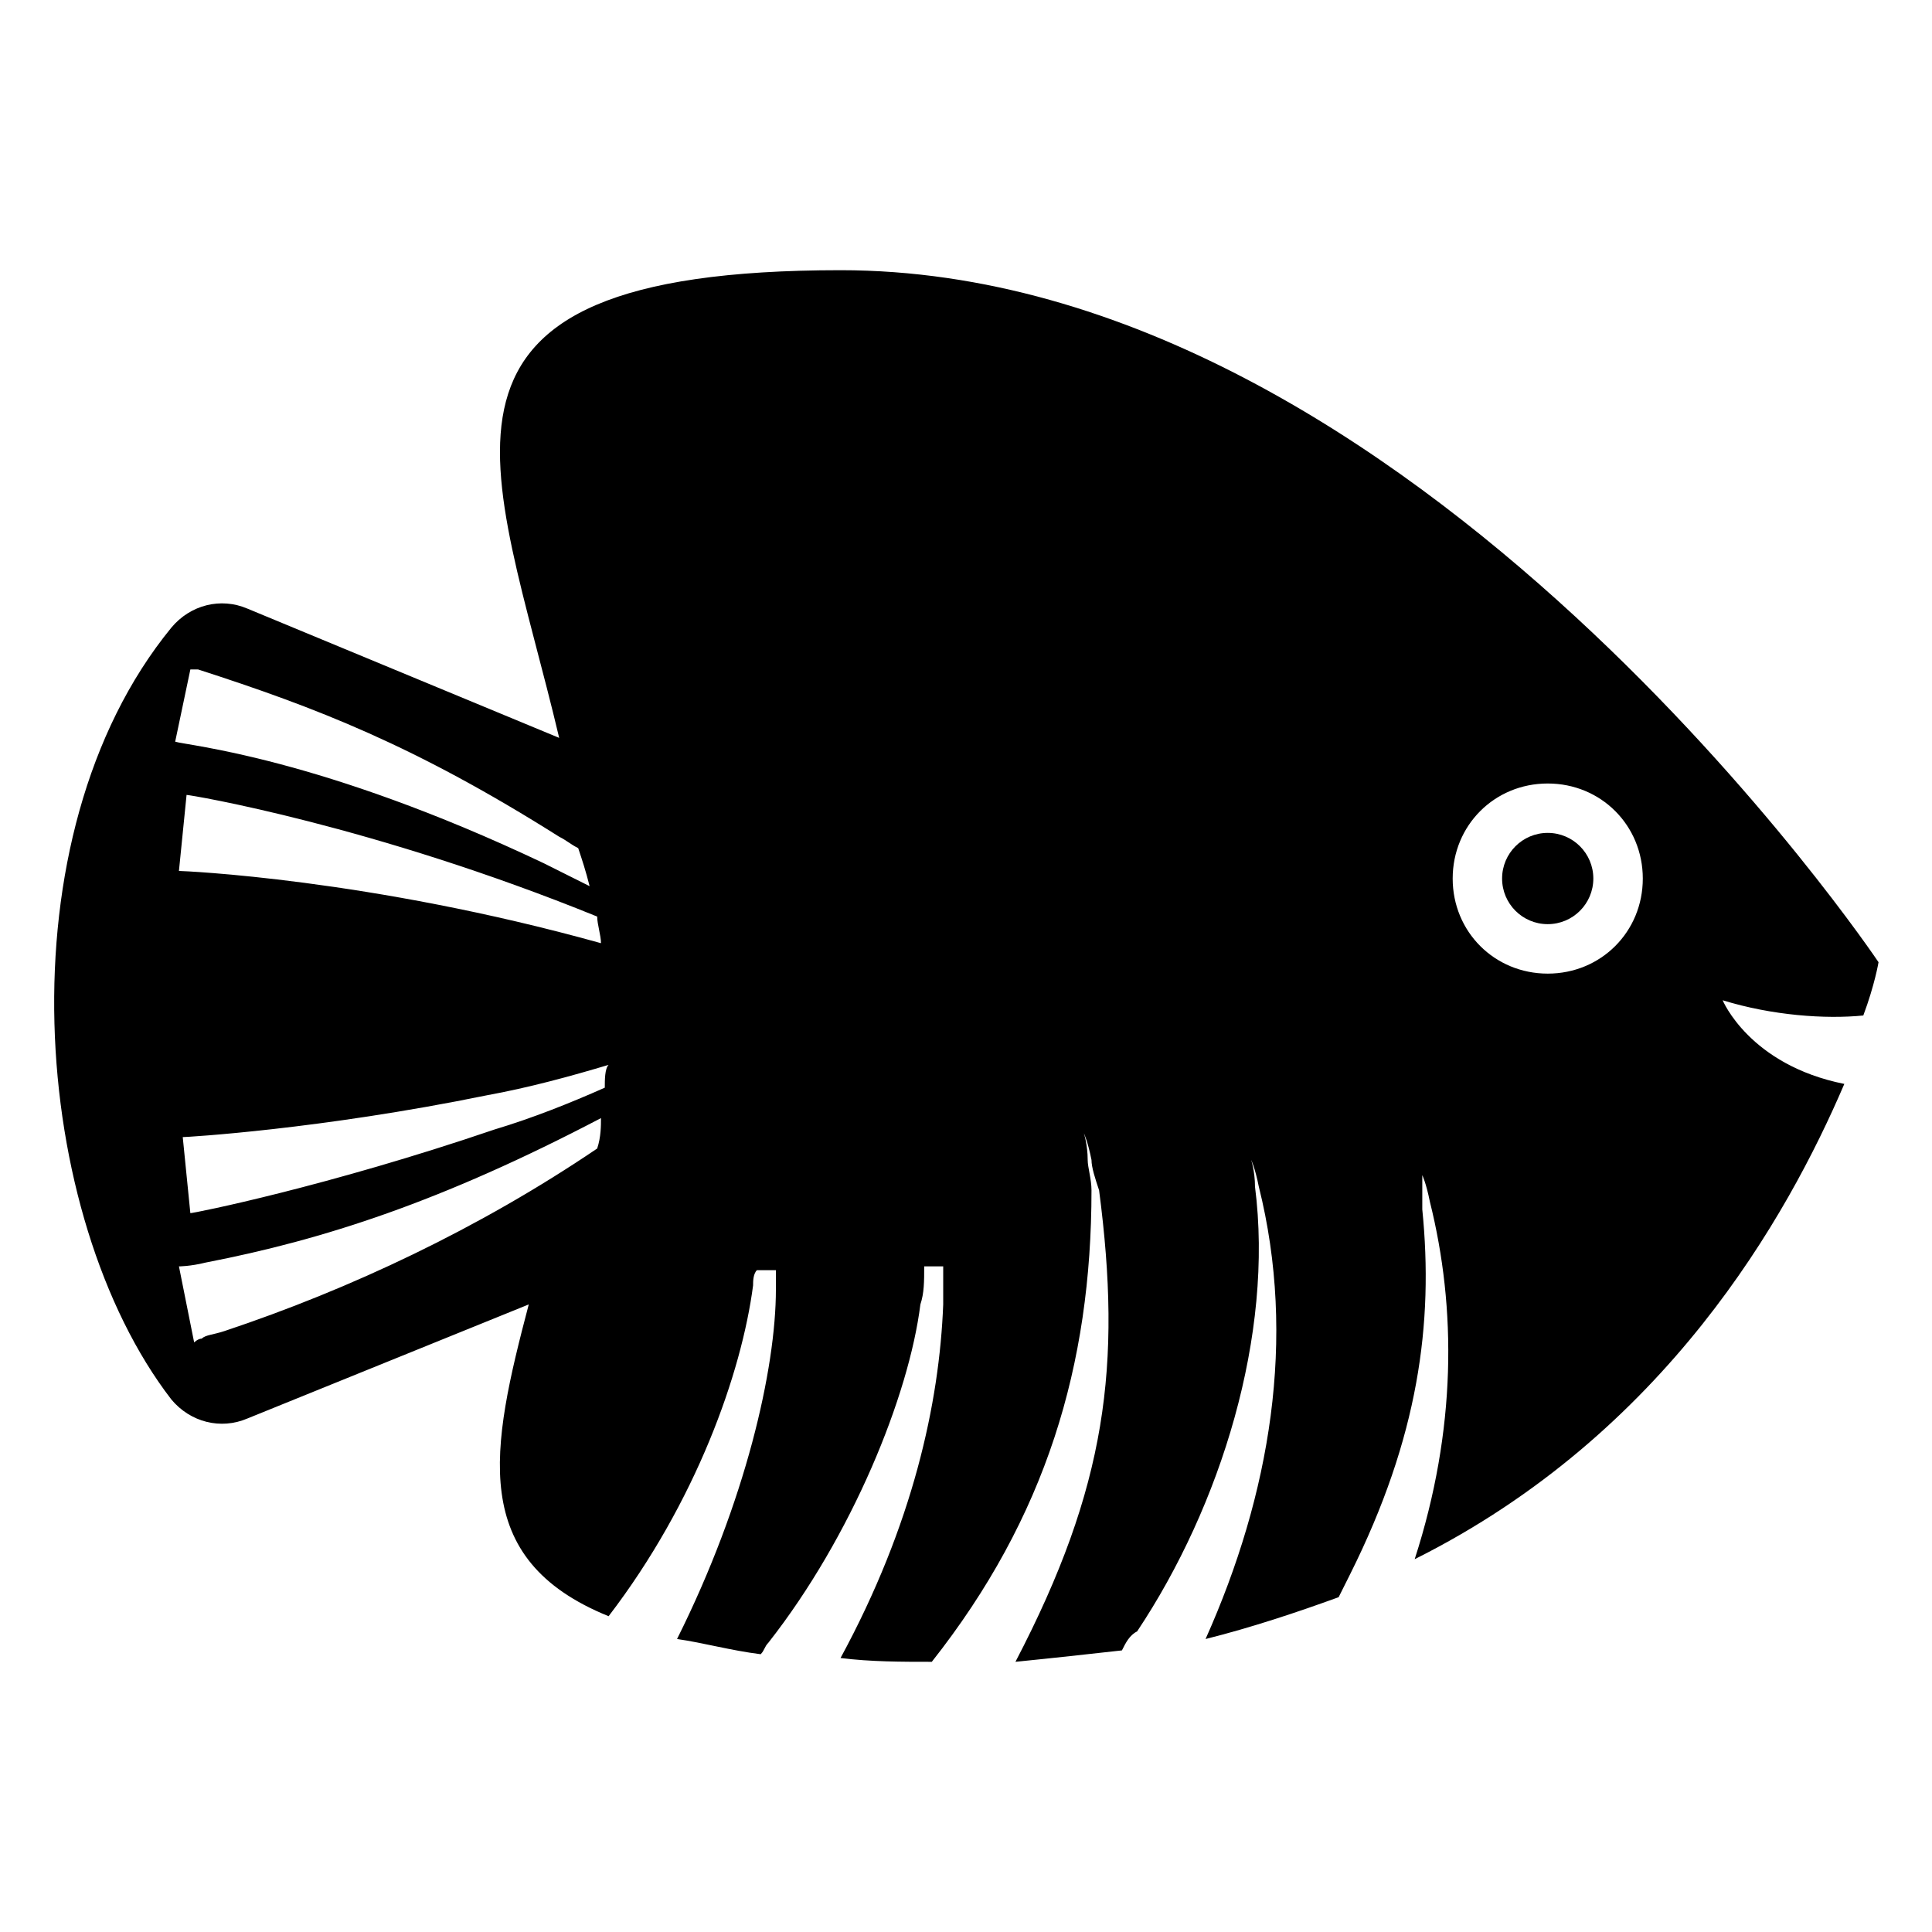 <?xml version="1.0" encoding="UTF-8"?>
<!-- Uploaded to: ICON Repo, www.svgrepo.com, Generator: ICON Repo Mixer Tools -->
<svg fill="#000000" width="800px" height="800px" version="1.1" viewBox="144 144 512 512" xmlns="http://www.w3.org/2000/svg">
 <g>
  <path d="m566.25 376.82c0 6.676-5.41 12.09-12.09 12.09-6.68 0-12.09-5.414-12.09-12.09 0-6.68 5.41-12.094 12.09-12.094 6.68 0 12.09 5.414 12.09 12.094"/>
  <path d="m637.8 413.1c3.023-8.062 4.031-14.105 4.031-14.105s-122.93-183.39-275.08-183.39c-119.91 0-91.691 51.387-74.562 123.94l-82.625-34.258c-7.055-3.023-15.113-1.008-20.152 5.039-45.344 55.418-37.281 156.18 0 204.55 5.039 6.047 13.098 8.062 20.152 5.039l74.562-30.23c-10.078 38.289-16.121 67.512 21.16 82.625 23.176-30.23 35.266-64.488 38.289-87.664 0-1.008 0-3.023 1.008-4.031h5.039v5.039c0 21.16-8.062 56.426-26.199 92.699 7.055 1.008 14.105 3.023 22.168 4.031 1.008-1.008 1.008-2.016 2.016-3.023 22.168-28.215 37.281-65.496 40.305-89.68 1.008-3.023 1.008-6.047 1.008-10.078h5.039v10.078c-1.008 26.199-8.062 58.441-27.207 93.707 8.062 1.008 16.121 1.008 24.184 1.008 30.23-38.289 42.32-78.594 42.32-124.95 0-3.023-1.008-6.047-1.008-8.062 0-4.031-1.008-7.055-1.008-7.055s1.008 2.016 2.016 7.055c0 2.016 1.008 5.039 2.016 8.062 6.047 46.352 2.016 78.594-22.168 124.95 10.078-1.008 19.145-2.016 28.215-3.023 1.008-2.016 2.016-4.031 4.031-5.039 22.168-33.25 36.273-78.594 31.234-117.89 0-4.031-1.008-7.055-1.008-7.055s1.008 2.016 2.016 7.055c10.078 40.305 3.023 81.617-14.105 119.91 12.09-3.023 24.184-7.055 35.266-11.082 1.008-2.016 2.016-4.031 3.023-6.047 18.137-36.273 22.168-66.504 19.145-96.73v-9.066s1.008 2.016 2.016 7.055c7.055 28.215 7.055 60.457-4.031 94.715 66.504-33.25 98.746-90.688 113.86-125.95-25.191-5.039-32.242-22.168-32.242-22.168 13.098 4.031 27.203 5.039 37.281 4.031zm-443.35-91.695h2.016c31.234 10.078 57.434 20.152 95.723 44.336 2.016 1.008 3.023 2.016 5.039 3.023 1.008 3.023 2.016 6.047 3.023 10.078-4.031-2.016-8.062-4.031-12.09-6.047-59.449-28.215-94.715-31.234-97.738-32.242zm-1.008 33.254c1.008 0 49.375 8.062 108.82 32.242 0 2.016 1.008 5.039 1.008 7.055-61.465-17.129-110.84-19.145-111.85-19.145zm108.82 93.707c-31.234 21.16-65.496 37.281-98.746 48.367-3.023 1.008-5.039 1.008-6.047 2.016-1.008 0-2.016 1.008-2.016 1.008l-4.031-20.152s3.023 0 7.055-1.008c31.234-6.047 62.473-16.121 104.79-38.289 0 2.016 0 5.035-1.008 8.059zm2.016-16.121c-9.07 4.031-19.145 8.062-29.223 11.082-44.336 15.113-79.602 22.168-80.609 22.168l-2.016-20.152c1.008 0 36.273-2.016 80.609-11.082 11.082-2.016 22.168-5.039 32.242-8.062-1.004 1.008-1.004 4.031-1.004 6.047zm249.89-30.227c-14.105 0-25.191-11.082-25.191-25.191 0-14.105 11.082-25.191 25.191-25.191 14.105 0 25.191 11.082 25.191 25.191 0 14.105-11.086 25.191-25.191 25.191z"/>
 </g>
</svg>